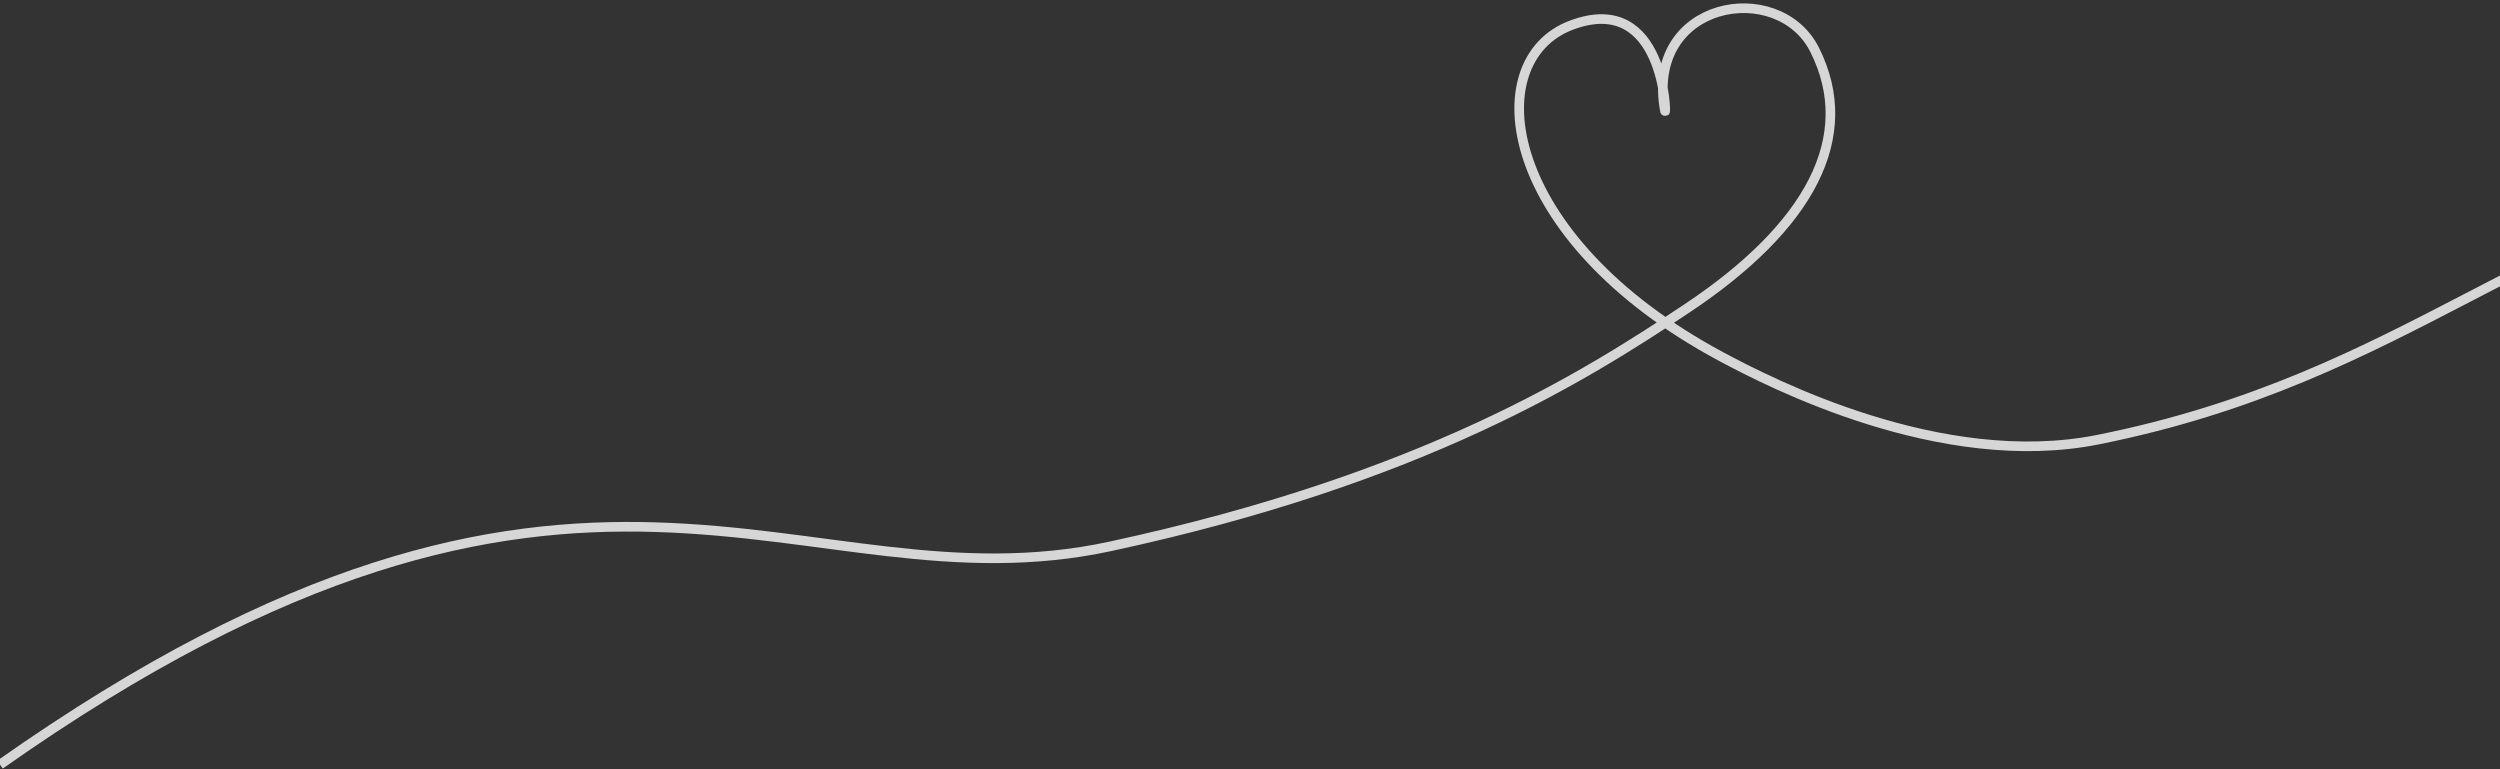 <svg xmlns="http://www.w3.org/2000/svg" width="390" height="120" viewBox="0 0 390 120" fill="none"><rect x="0" y="0" width="390" height="120" fill="#333333" stroke="none"/><path d="M0 119.28C90.691 55.387 124.462 95.75 173.223 85.229C221.983 74.708 247.188 58.745 263.154 48.117C282.348 35.342 289.906 21.335 283.076 7.753C277.405 -3.524 256.514 0.102 259.739 17.318C259.963 18.513 259.739 -1.572 245.13 3.927C230.521 9.427 234.035 37.114 268.41 55.578C276.17 59.746 302.808 73.483 327.283 68.586C376.043 58.83 395.1 33.447 439.603 25.735C488.173 17.318 538.824 30.456 566.911 61.126C599.519 96.731 649.774 88.691 677 85.229" stroke="white" stroke-opacity="0.8" stroke-width="1.5"></path></svg>
